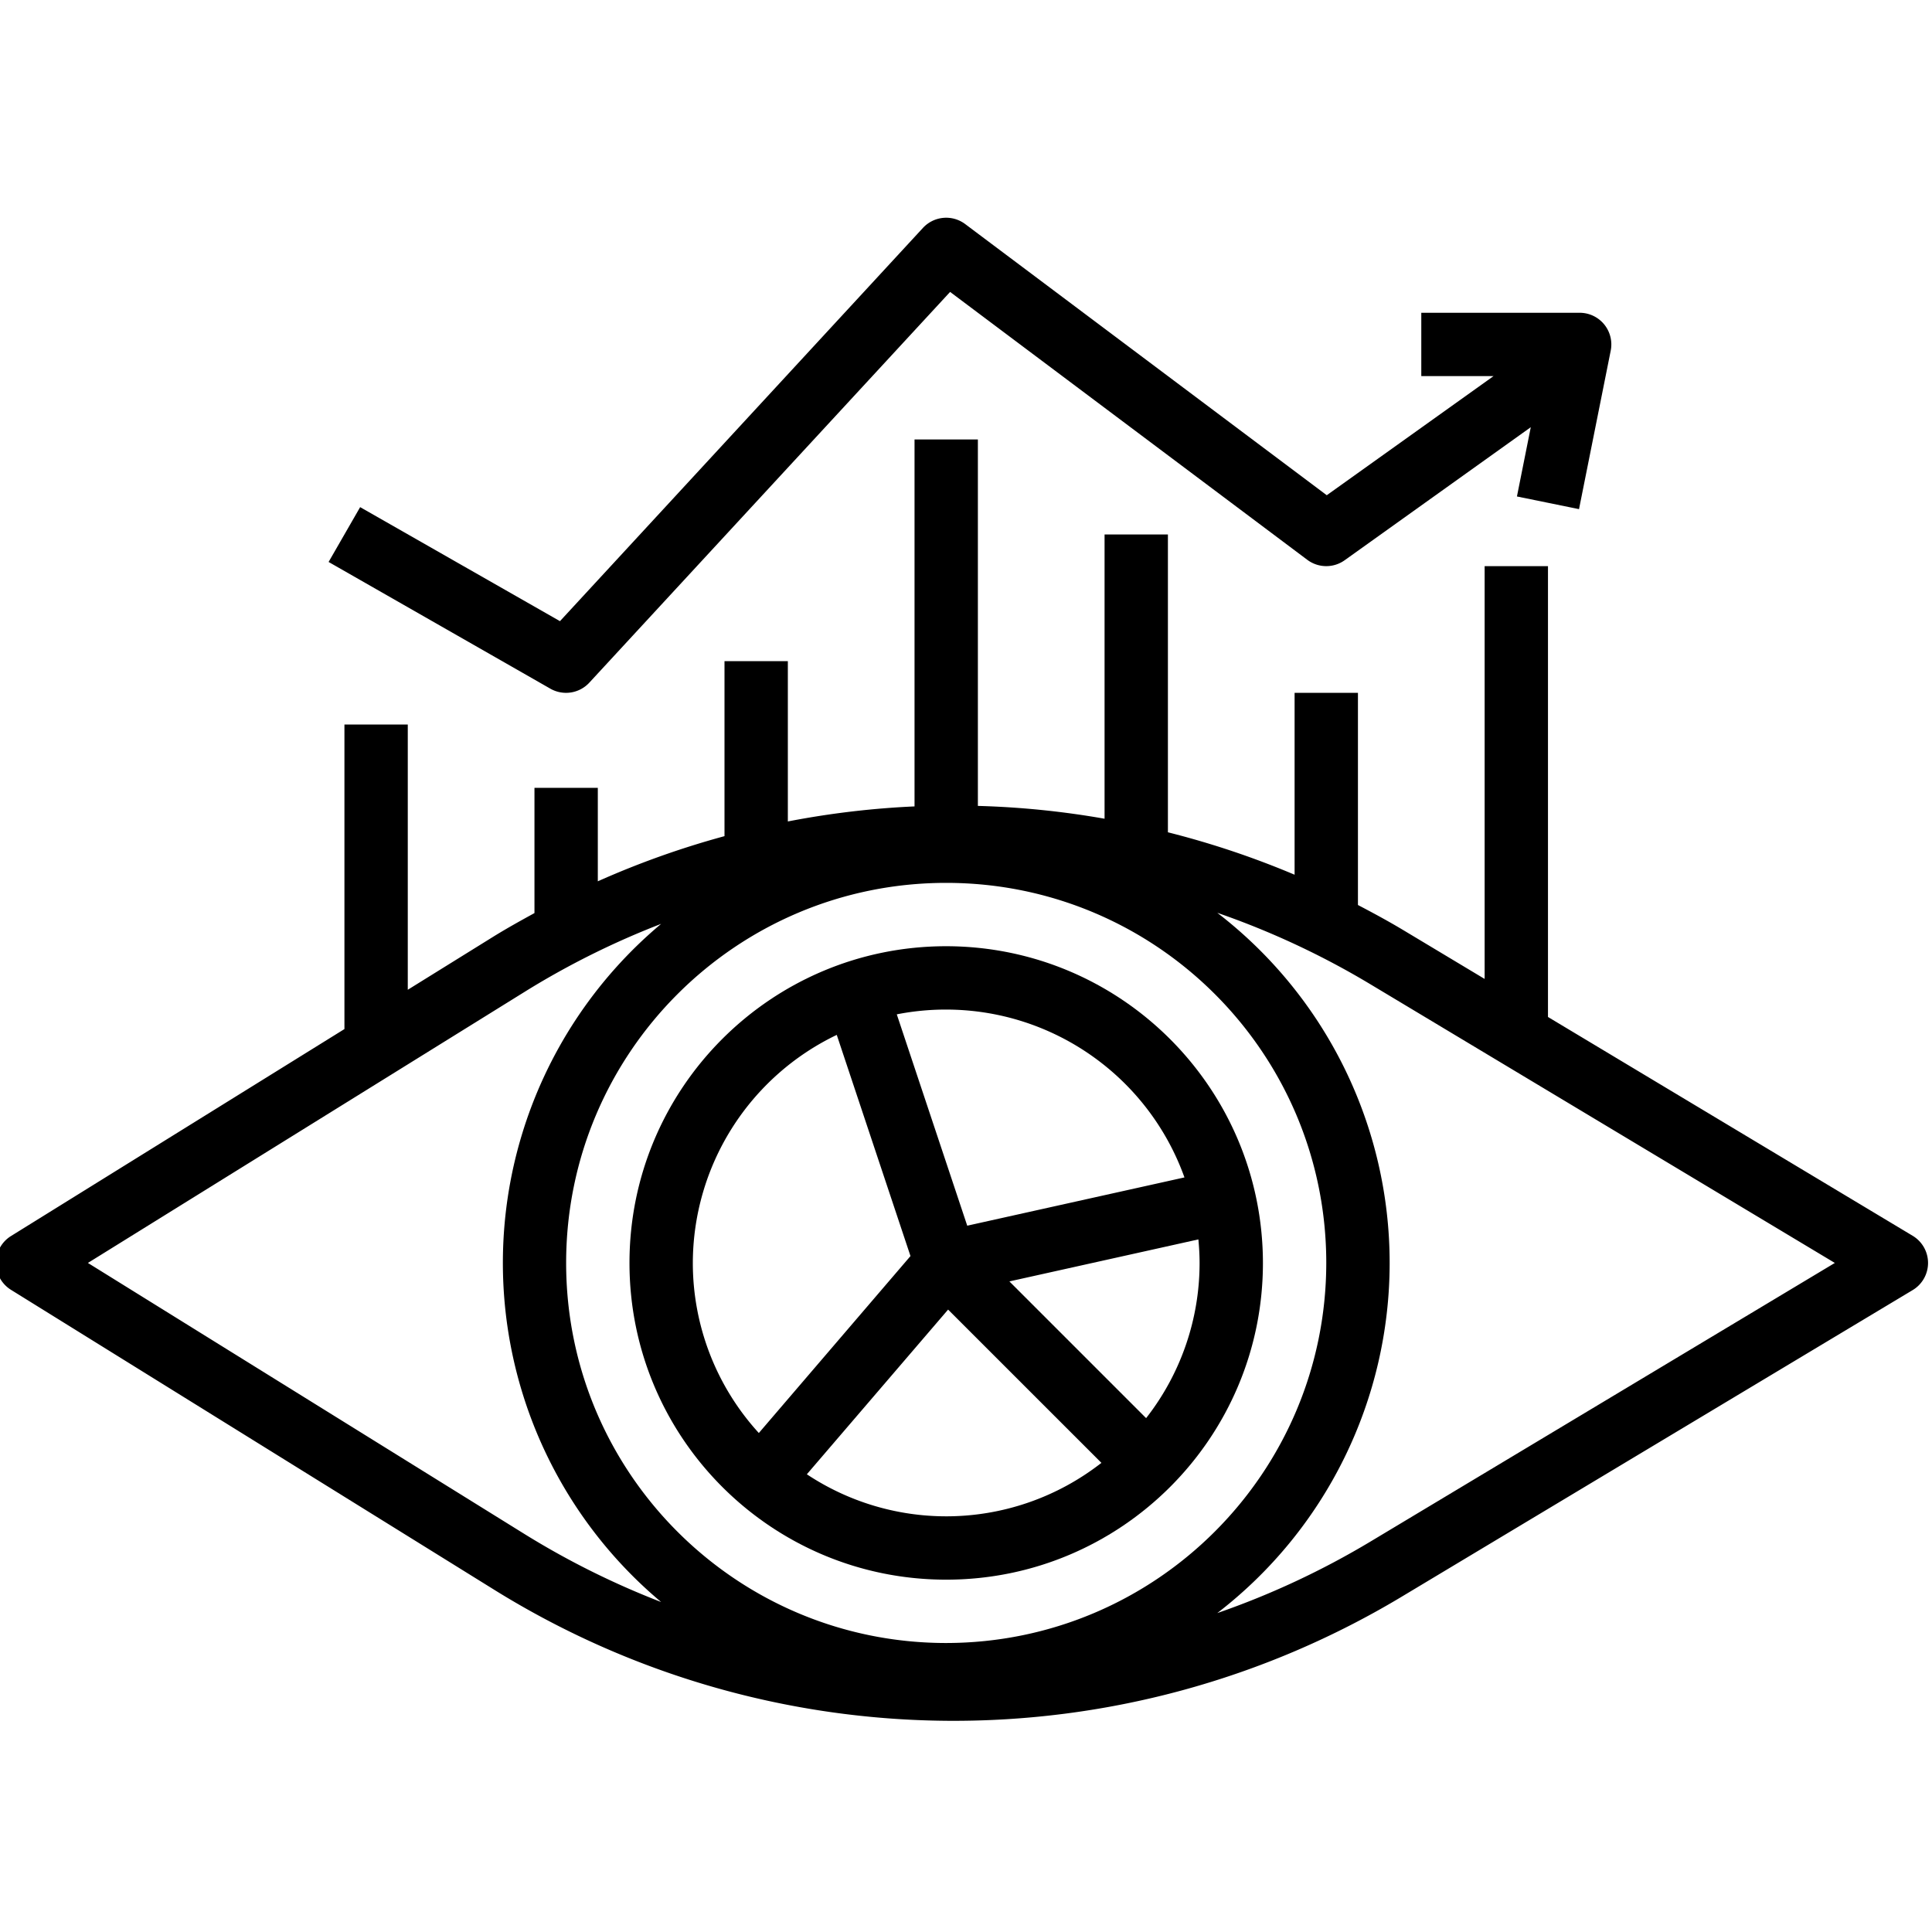 <svg height="487pt" viewBox="1 -54 487.999 487" width="487pt" xmlns="http://www.w3.org/2000/svg"><path d="M240 184.504c-44.18 0-80 35.816-80 80 0 44.18 35.82 80 80 80 44.184 0 80-35.82 80-80-.047-44.164-35.836-79.953-80-80zm0 16c26.992.039 51.059 16.996 60.18 42.398l-54.868 12.192-17.796-53.383A64.093 64.093 0 01240 200.504zm-64 64a63.999 63.999 0 0136.355-57.602l18.622 55.864-38.305 44.695A63.685 63.685 0 01176 264.504zm64 64a63.68 63.68 0 01-35.2-10.617l35.68-41.602L279.203 315A63.656 63.656 0 01240 328.504zm50.496-24.8l-34.535-34.536 47.738-10.61c.184 1.97.301 3.954.301 5.962a63.6 63.6 0 01-13.504 39.183zm0 0"/><path d="M484.121 257.648L392 202.375V88.504h-16v104.262l-20.52-12.313c-3.773-2.262-7.613-4.336-11.48-6.36v-53.59h-16v45.942a220.629 220.629 0 00-32-10.718V80.504h-16V152.3a218.701 218.701 0 00-32-3.238v-92.56h-16v92.688a219.302 219.302 0 00-32 3.801v-40.488h-16v44.2a220.388 220.388 0 00-32 11.405v-23.605h-16v31.629c-3.543 1.945-7.086 3.906-10.55 6.058L104 195.504v-67H88v76.926L3.785 257.703a7.996 7.996 0 000 13.598l121.664 75.515c70.242 43.825 159.14 44.493 230.031 1.735l128.641-77.192a7.997 7.997 0 000-13.71zm-350.238 75.575l-110.68-68.72 110.711-68.722A206.216 206.216 0 01168 178.855a111.73 111.73 0 000 171.297 207.615 207.615 0 01-34.117-16.93zM240 360.503c-53.02 0-96-42.98-96-96 0-53.019 42.98-96 96-96s96 42.981 96 96c-.055 52.997-43.004 95.942-96 96zm107.242-25.671a206.853 206.853 0 01-38.77 18.11 111.588 111.588 0 0043.536-88.438 111.59 111.59 0 00-43.535-88.441 206.087 206.087 0 0138.777 18.113l117.207 70.328zm0 0"/><path d="M399.84 74.102l8-40a8.004 8.004 0 00-1.64-6.66 8.001 8.001 0 00-6.2-2.938h-40v16h18.242l-42.12 30.086L244.8 2.102a7.997 7.997 0 00-10.68.968l-91.68 99.328-50.472-28.8L84 87.445l56 32a8.002 8.002 0 009.852-1.511l91.132-98.696 90.22 67.664a7.995 7.995 0 009.444.106l47.008-33.602-3.496 17.496zm0 0"/></svg>
